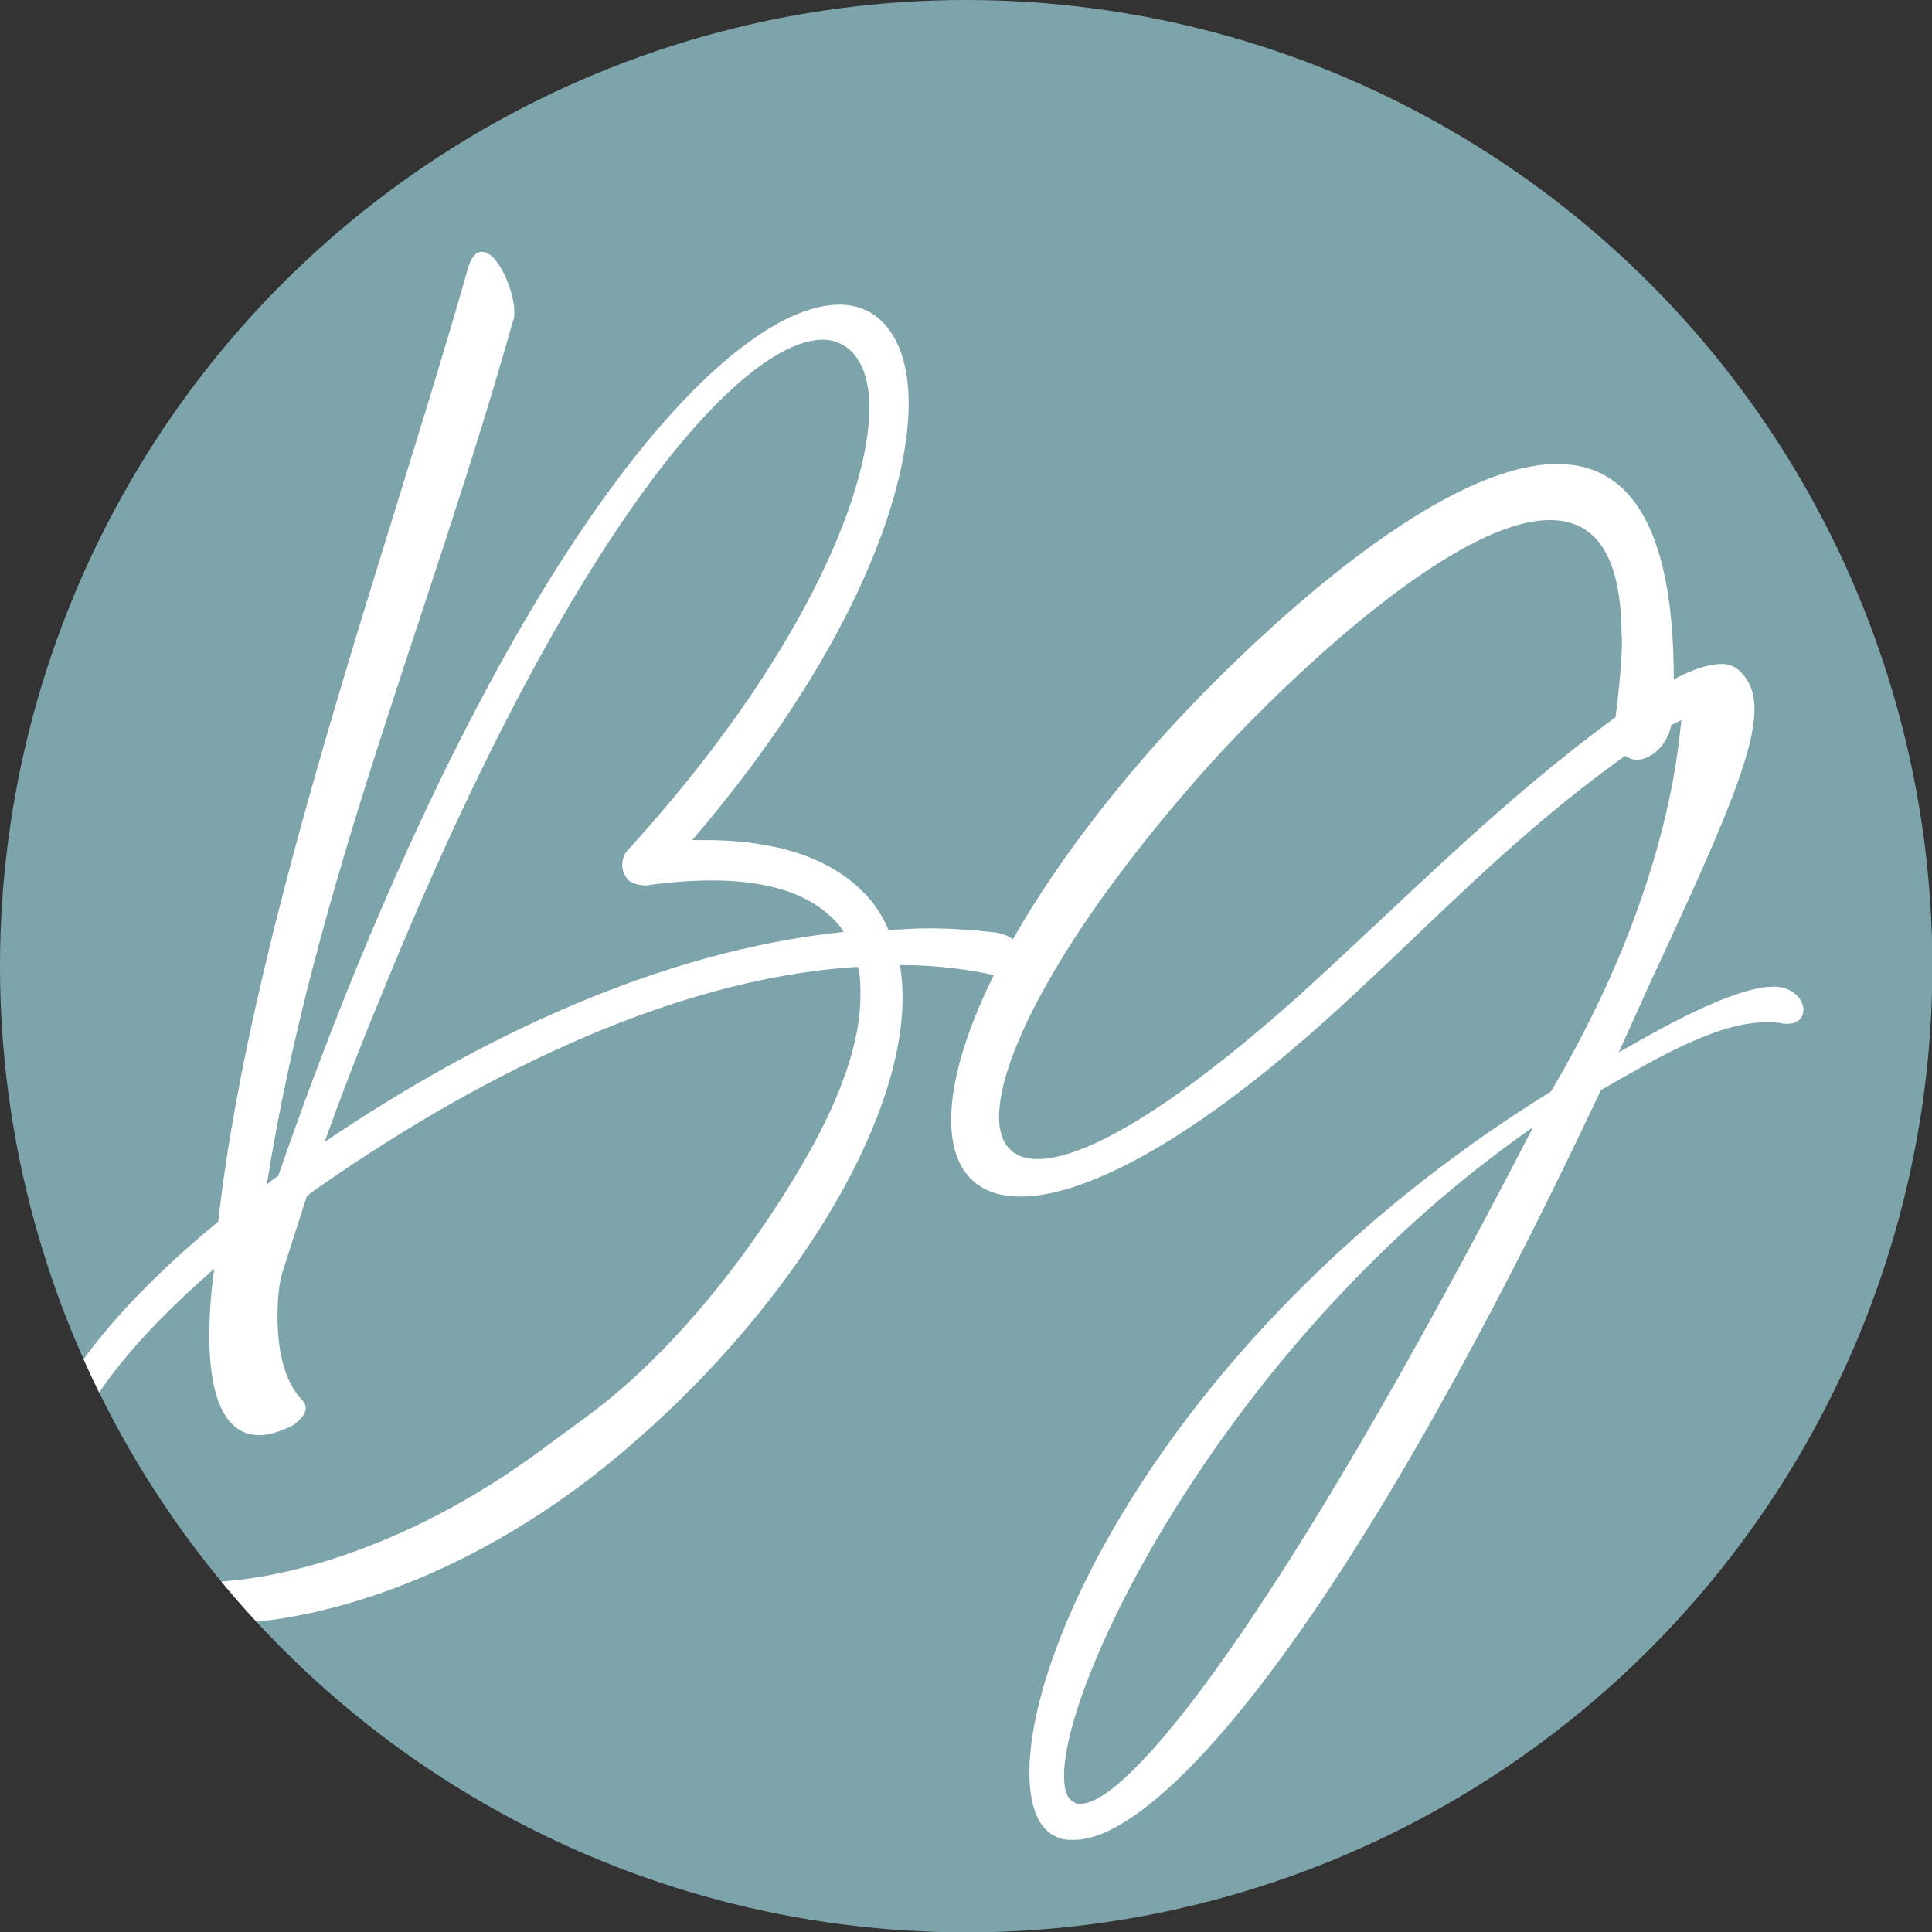 <svg xmlns="http://www.w3.org/2000/svg" xmlns:xlink="http://www.w3.org/1999/xlink" id="Layer_2" viewBox="0 0 54.09 54.09"><rect x="0" y="0" width="54.09" height="54.09" fill="#333333" stroke="none"/><defs><style>.cls-1{fill:none;}.cls-2{fill:#7da4aa;}.cls-3{fill:#fff;}.cls-4{clip-path:url(#clippath);}</style><clipPath id="clippath"><circle class="cls-1" cx="27.05" cy="27.05" r="27.05"></circle></clipPath></defs><g id="Layer_1-2"><circle class="cls-2" cx="27.05" cy="27.05" r="27.05"></circle><g class="cls-4"><path class="cls-3" d="M28.75,27.06c0,.18-.04.39-.32.39-1.04-.29-2.12-.43-3.23-.43.04.29.07.57.07.9,0,3.59-3.12,8.61-7.43,12.38-4.05,3.59-8.54,5.17-11.87,5.17-3.05,0-5.17-1.33-5.17-3.59,0-.54.14-1.18.39-1.83.68-1.65,2.22-3.62,4.92-5.85.93-8.32,4.81-18.98,6.96-26.58.11-.43.25-.57.43-.57.43,0,.9,1.08.9,1.69,0,.07,0,.18-.04.25-2.33,8.29-5.56,15.75-6.89,24.18.11-.11.21-.18.32-.25.57-1.65,1.26-3.52,2.04-5.45,5.6-13.78,10.94-18.94,13.67-18.94.5,0,.93.18,1.26.54.43.47.68,1.22.68,2.22,0,2.73-1.76,7.21-6.06,12.23h.36c2.33,0,3.84.68,4.7,1.76.18.25.32.47.43.75.36,0,.72-.04,1.08-.04.61,0,1.25.04,1.87.11.68.07.93.61.93.97ZM16.48,39.62c2.62-1.94,4.84-4.99,6.17-7.35.9-1.61,1.44-3.12,1.44-4.38,0-.29,0-.57-.07-.82-5.42.32-11.08,3.34-15.25,6.28l-.18.14-.68,2.12c-.11.36-.14.79-.14,1.26,0,.79.14,1.65.57,2.19.11.14.22.21.22.36,0,.22-.29.47-.47.54-.32.14-.57.22-.83.22-1,0-1.4-1.15-1.4-2.76,0-.57.04-1.22.14-1.9-1.97,1.72-3.23,3.23-3.8,4.48-.32.68-.43,1.26-.43,1.79.04,1.61,1.54,2.51,3.8,2.51,1.54,0,3.48-.43,5.52-1.33,1.4-.61,2.87-1.47,4.3-2.55l1.08-.79ZM9.09,31.97c4.3-2.91,9.36-5.34,14.53-5.88l-.07-.11c-.65-.83-1.79-1.33-3.62-1.33-.54,0-1.15.04-1.83.14-.18,0-.36-.04-.5-.14-.11-.11-.18-.29-.18-.43s.04-.29.14-.4c4.81-5.27,6.78-9.94,6.78-12.41,0-.72-.18-1.22-.47-1.54-.21-.22-.5-.36-.83-.36-2.19,0-6.92,4.99-12.34,18.3-.61,1.47-1.15,2.87-1.61,4.16Z"></path><path class="cls-3" d="M49.63,27.62c.57,0,.86.36.86.65,0,.21-.14.39-.43.39h-.14c-.14-.04-.29-.04-.47-.04-1.36,0-3.01.97-4.63,1.9-7.39,15.68-12.52,20.99-14.74,20.99-.18,0-.32,0-.47-.07-.54-.21-.79-.86-.79-1.83,0-3.88,4.45-12.77,14.6-19.05,3.55-5.99,3.59-10.33,3.66-10.4l-.29.14c-.11.57-.57.97-.97.97-.11,0-.22-.04-.32-.11-3.41,2.44-5.7,5.02-8.57,7.57-3.8,3.37-6.64,4.77-8.36,4.77-1.29,0-1.94-.79-1.94-2.15,0-2.3,1.87-6.17,5.78-10.58,2.37-2.65,7.71-7.78,11.19-7.78,1.9,0,3.26,1.54,3.26,6.03.54-.29,1-.43,1.33-.43.22,0,.39.07.54.22.25.25.39.57.39,1.04,0,1.33-1.08,3.7-2.94,7.71l-.86,1.9c.54-.29,2.83-1.69,4.16-1.83h.14ZM45.4,17.82c0-2.37-.79-3.26-2.01-3.26-2.83,0-7.93,4.99-9.97,7.35-3.66,4.2-5.45,7.64-5.45,9.36,0,.75.36,1.18,1.08,1.18,1.29,0,3.66-1.33,7.21-4.48,2.94-2.65,5.63-5.45,8.97-7.89.11-.86.18-1.61.18-2.26ZM30.26,50.5c1.29,0,5.38-4.84,12.66-18.94-8.43,5.85-13.13,15.35-13.13,18.15,0,.39.07.65.29.75.04.04.11.04.18.04Z"></path></g></g></svg>